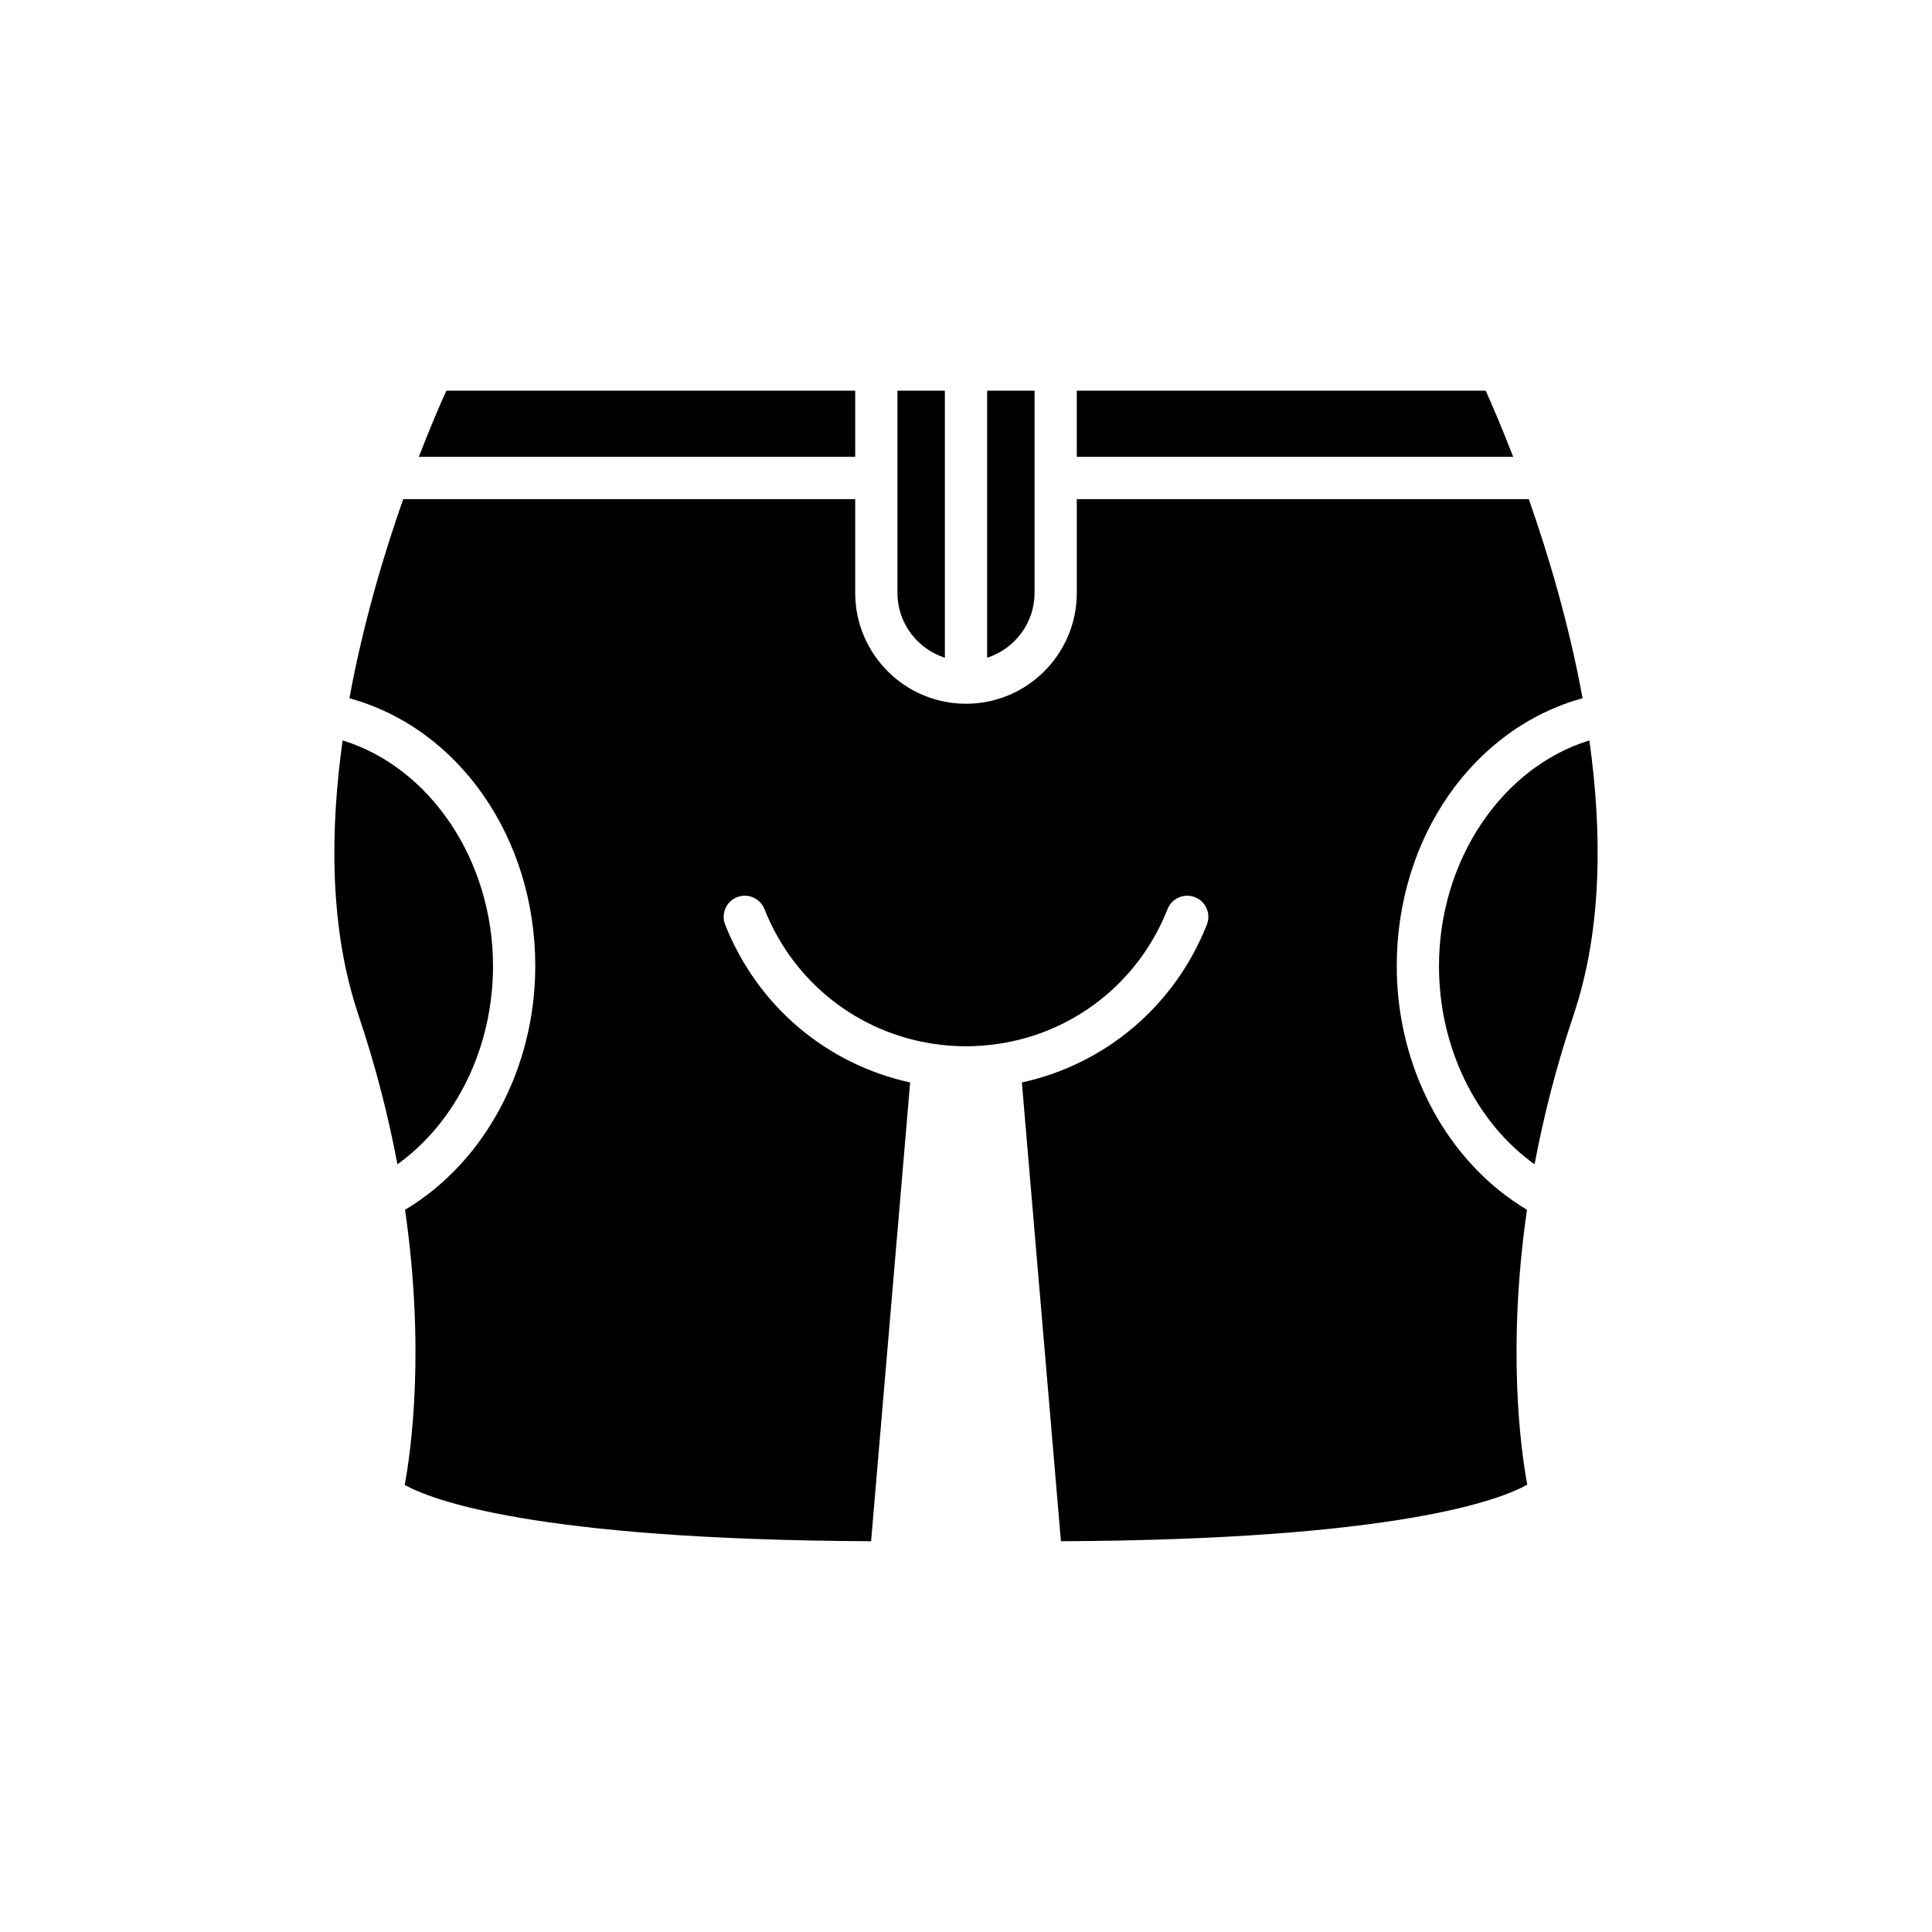<?xml version="1.0" encoding="UTF-8"?>
<!-- Uploaded to: SVG Repo, www.svgrepo.com, Generator: SVG Repo Mixer Tools -->
<svg fill="#000000" width="800px" height="800px" version="1.1" viewBox="144 144 512 512" xmlns="http://www.w3.org/2000/svg">
 <g>
  <path d="m429.36 265.07h115.65c-3.094-8.012-5.742-14.109-7.289-17.531h-108.36z"/>
  <path d="m405.6 318.32c7.266-2.375 12.566-9.141 12.566-17.191v-53.59h-12.566z"/>
  <path d="m394.4 318.32v-70.781h-12.566v53.59c-0.004 8.051 5.297 14.816 12.566 17.191z"/>
  <path d="m254.99 265.07h115.65v-17.531h-108.36c-1.547 3.422-4.199 9.52-7.289 17.531z"/>
  <path d="m238.99 412.99c4.719 14.004 8.004 27.23 10.332 39.562 15.586-11.188 25.332-30.977 25.332-52.555 0-28.105-16.781-52.699-39.855-59.781-3.422 24.461-3.41 50.203 4.191 72.773z"/>
  <path d="m285.85 400c0 27.16-13.43 52.035-34.508 64.605 5.305 36.809 1.656 63.496-0.086 72.918 6.656 3.727 33.621 14.52 123.59 14.918l10.352-121.58c-22.016-4.801-40.457-20.156-49.027-41.832-1.137-2.875 0.27-6.129 3.144-7.266 2.871-1.133 6.129 0.266 7.266 3.144 7.699 19.465 24.891 32.844 45.082 35.758 0.008 0 0.016-0.004 0.023-0.004 0.008 0 0.016 0.008 0.027 0.008 2.715 0.391 5.481 0.605 8.289 0.605s5.574-0.215 8.289-0.605c0.008 0 0.016-0.008 0.027-0.008 0.008 0 0.016 0.004 0.023 0.004 20.195-2.914 37.383-16.297 45.082-35.758 1.137-2.875 4.394-4.273 7.266-3.144 2.875 1.137 4.281 4.391 3.144 7.266-8.57 21.676-27.012 37.031-49.027 41.832l10.352 121.58c89.289-0.395 116.52-11.027 123.58-14.988-1.75-9.48-5.367-36.129-0.074-72.848-21.082-12.578-34.512-37.445-34.512-64.605 0-34.164 20.402-63.055 49.246-70.953-3.613-19.766-9.129-38.195-14.254-52.773h-119.78v24.863c0 16.191-13.168 29.363-29.363 29.363-16.191 0-29.363-13.168-29.363-29.363v-24.863h-119.78c-5.129 14.578-10.641 33.008-14.254 52.773 28.848 7.898 49.25 36.785 49.25 70.953z"/>
  <path d="m565.2 340.22c-23.074 7.078-39.855 31.672-39.855 59.781 0 21.574 9.746 41.371 25.332 52.559 2.324-12.336 5.613-25.562 10.332-39.566 7.602-22.57 7.613-48.312 4.191-72.773z"/>
 </g>
</svg>